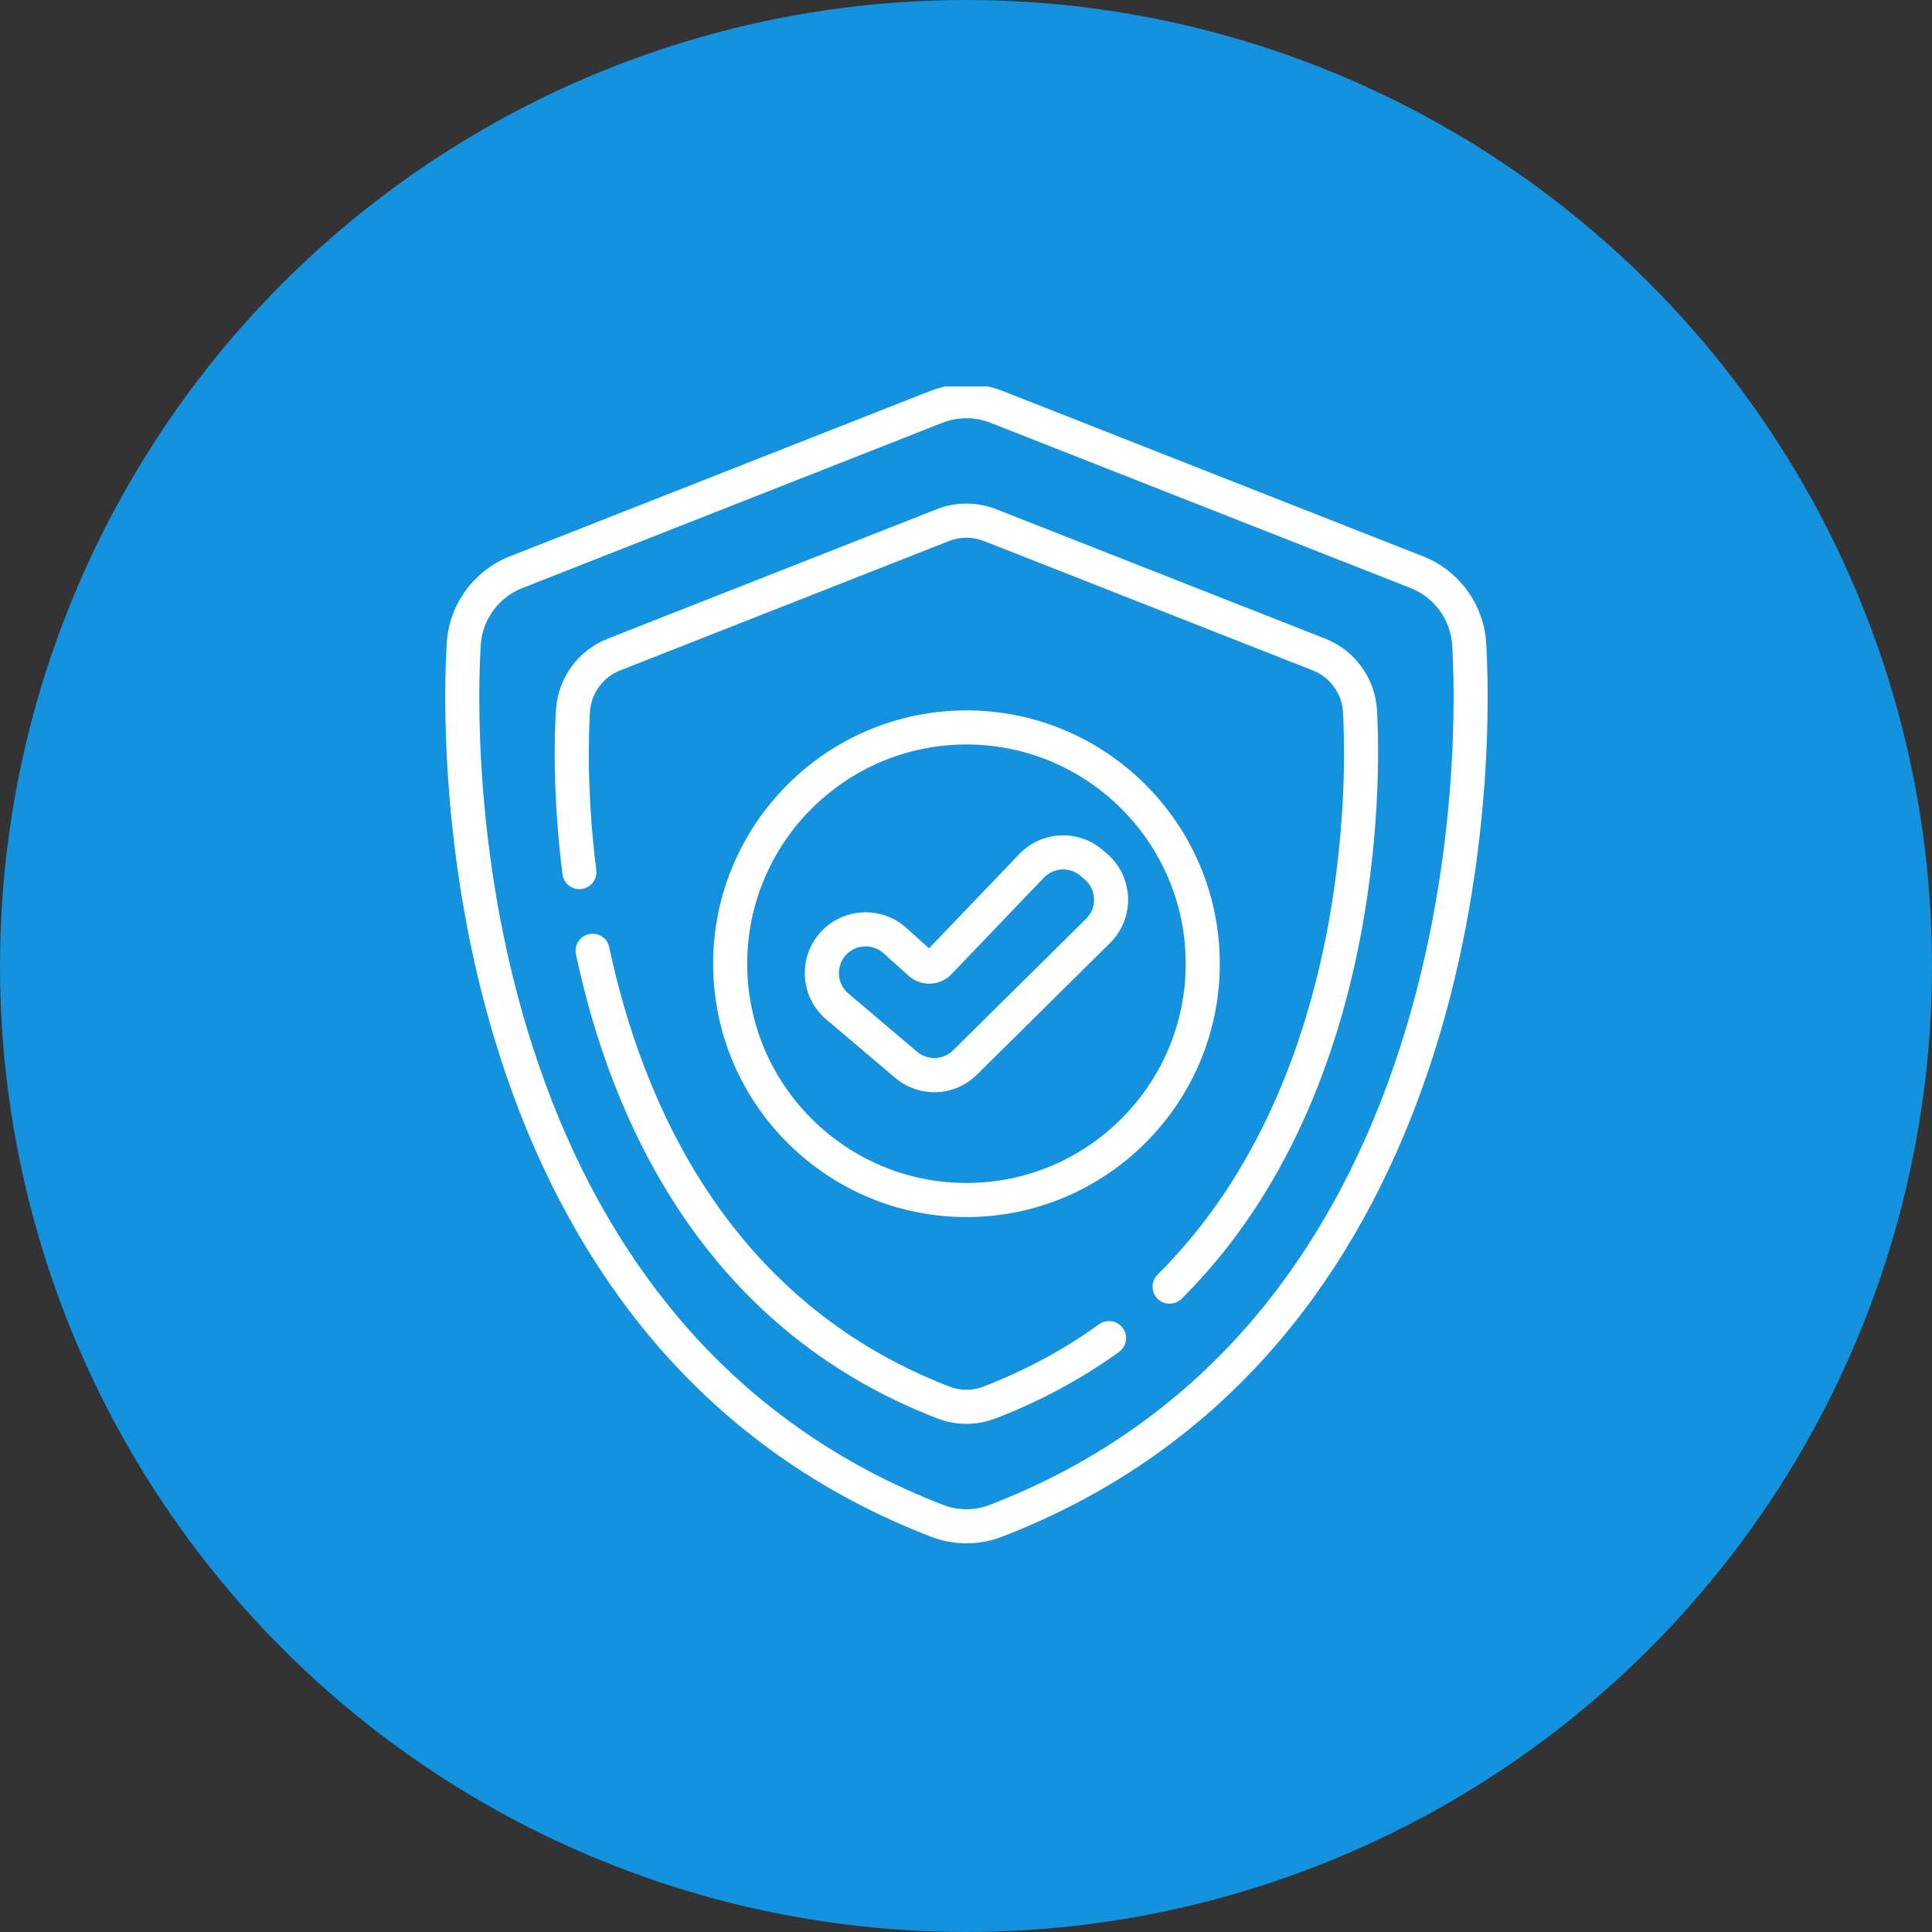 <?xml version="1.0" encoding="UTF-8"?> <svg xmlns="http://www.w3.org/2000/svg" width="80" height="80" viewBox="0 0 80 80" fill="none"><rect x="0" y="0" width="80" height="80" fill="#333333" stroke="none"/> <circle cx="40" cy="40" r="40" fill="#1492DE"></circle> <g clip-path="url(#clip0)"> <path d="M61.538 26.612C61.437 25.025 60.414 23.623 58.931 23.04L41.53 16.194C40.556 15.811 39.483 15.81 38.509 16.194L21.107 23.04C19.625 23.623 18.602 25.025 18.5 26.612C18.404 28.127 18.069 36.115 20.972 44.554C22.424 48.776 24.461 52.454 27.028 55.488C30.116 59.138 33.994 61.879 38.556 63.634C39.028 63.815 39.523 63.906 40.019 63.906C40.515 63.906 41.011 63.815 41.483 63.634C46.045 61.879 49.923 59.138 53.011 55.488C55.577 52.454 57.615 48.776 59.067 44.554C61.97 36.115 61.635 28.127 61.538 26.612ZM57.733 44.095C56.338 48.15 54.387 51.677 51.934 54.577C49.001 58.044 45.314 60.648 40.977 62.317C40.359 62.555 39.679 62.555 39.062 62.317C34.724 60.648 31.038 58.044 28.105 54.577C25.652 51.677 23.701 48.151 22.306 44.095C19.49 35.91 19.814 28.17 19.908 26.702C19.974 25.658 20.648 24.736 21.624 24.352L39.025 17.506C39.346 17.38 39.682 17.317 40.019 17.317C40.356 17.317 40.693 17.38 41.013 17.506L58.415 24.352C59.39 24.736 60.064 25.658 60.13 26.702C60.224 28.17 60.548 35.91 57.733 44.095Z" fill="white"></path> <path d="M54.879 26.448L41.258 21.089C40.459 20.775 39.58 20.775 38.781 21.089L25.16 26.448C23.945 26.926 23.106 28.076 23.023 29.377C22.963 30.313 22.87 32.851 23.291 36.2C23.34 36.587 23.693 36.861 24.079 36.812C24.465 36.763 24.739 36.411 24.691 36.024C24.285 32.794 24.374 30.362 24.43 29.467C24.479 28.709 24.968 28.039 25.677 27.761L39.298 22.402C39.763 22.219 40.276 22.219 40.741 22.402L54.362 27.761C55.071 28.039 55.56 28.709 55.608 29.467C55.705 30.977 56.307 44.461 47.934 52.778C47.657 53.052 47.656 53.499 47.93 53.775C48.068 53.914 48.25 53.983 48.431 53.983C48.61 53.983 48.79 53.915 48.928 53.779C57.743 45.023 57.116 30.952 57.016 29.377C56.933 28.076 56.094 26.926 54.879 26.448Z" fill="white"></path> <path d="M45.51 54.836C44.061 55.883 42.447 56.752 40.714 57.419C40.266 57.591 39.773 57.591 39.325 57.419C30.115 53.875 26.576 45.568 25.228 39.224C25.148 38.842 24.772 38.599 24.392 38.68C24.011 38.761 23.768 39.135 23.849 39.517C25.268 46.203 29.018 54.964 38.819 58.735C39.206 58.884 39.612 58.959 40.019 58.959C40.426 58.959 40.833 58.884 41.22 58.735C43.068 58.025 44.788 57.097 46.336 55.98C46.651 55.752 46.722 55.311 46.495 54.995C46.266 54.679 45.825 54.608 45.51 54.836Z" fill="white"></path> <path d="M40.02 29.416C34.236 29.416 29.53 34.122 29.53 39.906C29.53 45.69 34.236 50.396 40.02 50.396C45.803 50.396 50.509 45.69 50.509 39.906C50.509 34.122 45.803 29.416 40.02 29.416ZM40.02 48.985C35.013 48.985 30.94 44.912 30.94 39.906C30.94 34.9 35.013 30.827 40.02 30.827C45.026 30.827 49.098 34.9 49.098 39.906C49.098 44.912 45.026 48.985 40.02 48.985Z" fill="white"></path> <path d="M46.711 37.174C46.688 36.475 46.372 35.812 45.844 35.354L45.672 35.206C44.657 34.326 43.134 34.397 42.205 35.367L38.469 39.268L37.528 38.421C36.498 37.495 34.905 37.577 33.976 38.604C33.515 39.114 33.286 39.773 33.331 40.459C33.377 41.145 33.691 41.768 34.215 42.213L37.06 44.624C37.535 45.027 38.113 45.227 38.689 45.227C39.329 45.227 39.967 44.98 40.459 44.494L45.965 39.047C46.462 38.555 46.734 37.872 46.711 37.174ZM44.973 38.044L39.467 43.491C39.056 43.898 38.413 43.922 37.972 43.548L35.128 41.137C34.897 40.941 34.759 40.668 34.739 40.366C34.719 40.064 34.819 39.774 35.022 39.55C35.24 39.309 35.541 39.186 35.844 39.186C36.108 39.186 36.373 39.28 36.584 39.47L37.618 40.4C38.136 40.866 38.919 40.837 39.402 40.334L43.224 36.343C43.632 35.916 44.302 35.885 44.748 36.272L44.92 36.42C45.156 36.624 45.291 36.908 45.301 37.22C45.312 37.532 45.195 37.824 44.973 38.044Z" fill="white"></path> </g> <defs> <clipPath id="clip0"> <rect width="48" height="48" fill="white" transform="translate(16 16)"></rect> </clipPath> </defs> </svg> 
